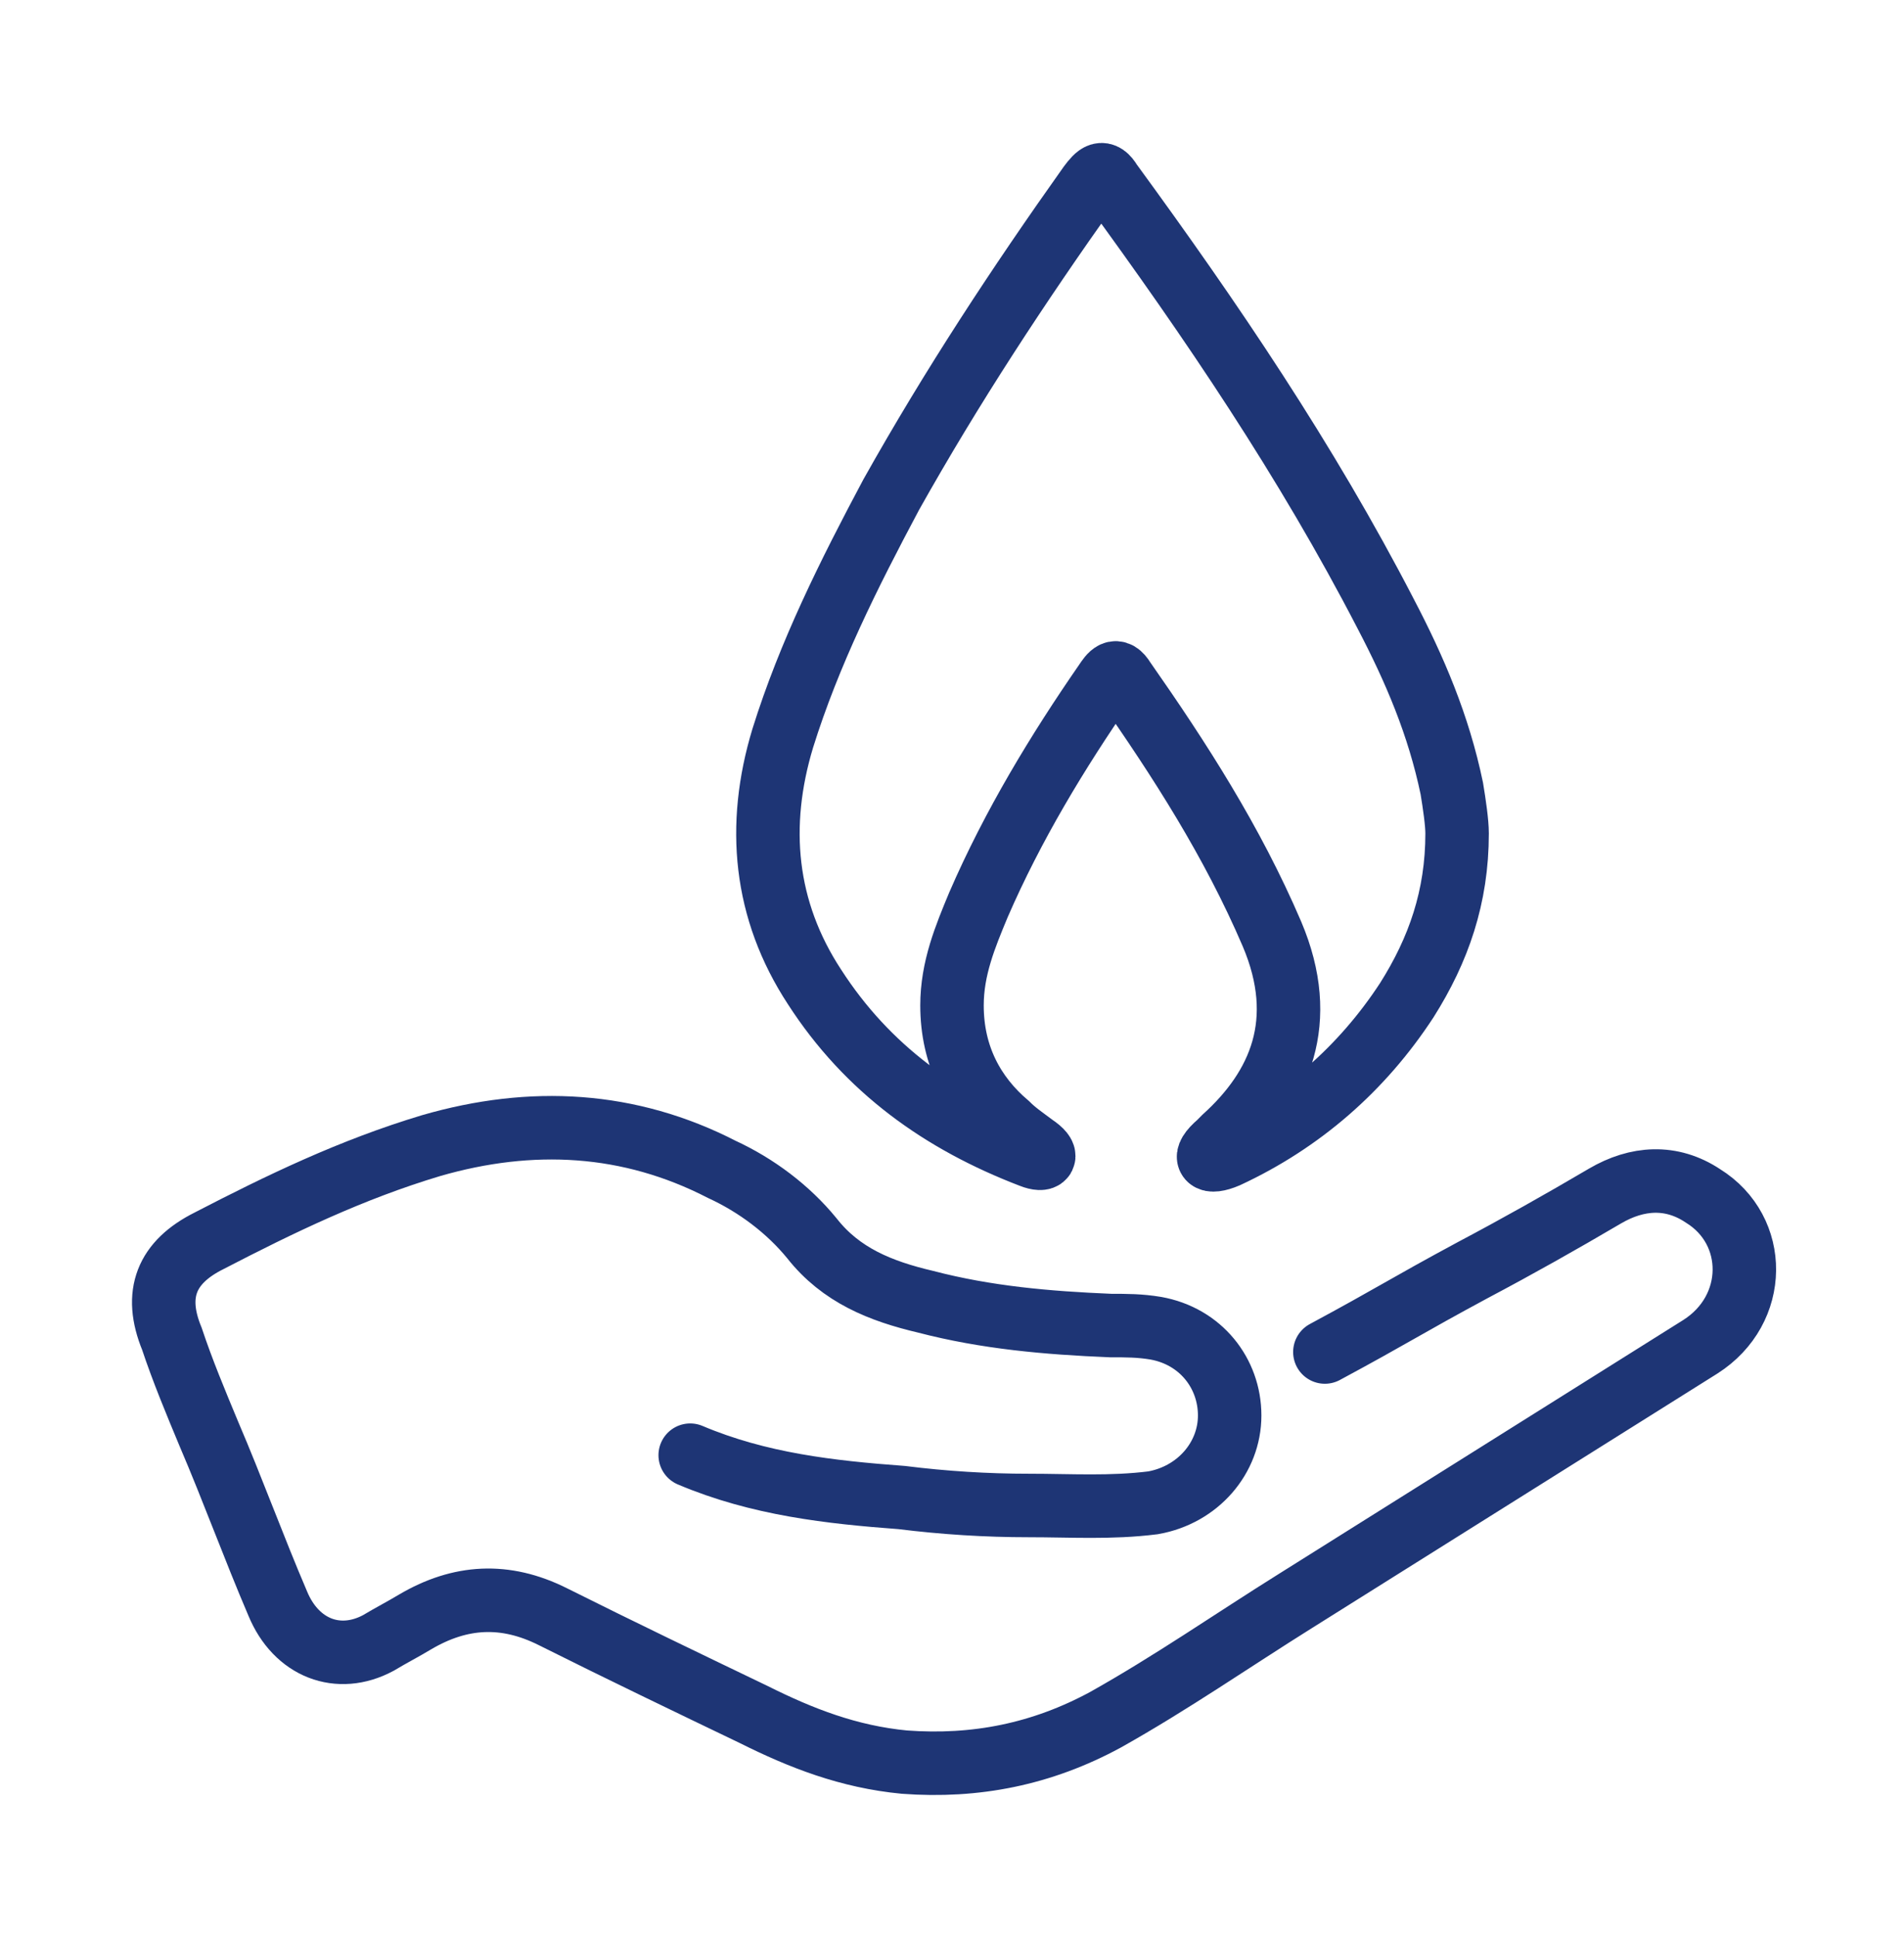 <svg width="60" height="61" viewBox="0 0 60 61" fill="none" xmlns="http://www.w3.org/2000/svg">
<path d="M41.75 42.583C43.917 41.417 44.25 41.167 46.417 40C47.834 39.25 49.167 38.5 50.584 37.667C51.584 37.083 52.667 37 53.667 37.667C55.417 38.75 55.417 41.25 53.584 42.417C49.334 45.083 45.084 47.75 40.834 50.417C38.834 51.667 36.917 53 34.834 54.167C32.834 55.25 30.75 55.667 28.5 55.5C26.75 55.333 25.25 54.75 23.75 54C21.667 53 19.584 52 17.417 50.917C15.917 50.167 14.5 50.25 13.084 51.083C12.667 51.333 12.334 51.5 11.917 51.75C10.667 52.417 9.334 51.917 8.75 50.5C8 48.75 7.334 46.917 6.584 45.167C6.167 44.167 5.75 43.167 5.417 42.167C4.834 40.75 5.25 39.75 6.584 39.083C8.834 37.917 11.084 36.833 13.584 36.083C16.75 35.167 19.834 35.333 22.75 36.833C23.834 37.333 24.834 38.083 25.584 39C26.5 40.167 27.75 40.667 29.167 41C31.084 41.5 33 41.667 35 41.75C35.5 41.75 35.917 41.75 36.417 41.833C37.834 42.083 38.75 43.25 38.75 44.583C38.75 45.917 37.75 47.083 36.334 47.333C35 47.5 33.75 47.417 32.417 47.417C31.084 47.417 29.75 47.333 28.417 47.167C26.167 47 23.917 46.75 21.75 45.833" stroke="#1E3575" stroke-width="2" stroke-miterlimit="10" stroke-linecap="round"/>
<path d="M44.333 31.5C42.917 33.667 41 35.333 38.667 36.417C38.083 36.667 37.833 36.5 38.417 36C38.5 35.917 38.5 35.917 38.583 35.833C40.333 34.25 41.25 32.167 40.083 29.417C38.833 26.5 37.167 23.917 35.417 21.417C35.167 21 35 21.25 34.833 21.5C33.333 23.667 31.917 26 30.833 28.5C30.417 29.5 30 30.5 30 31.667C30 33.25 30.667 34.5 31.75 35.417C32 35.667 32.25 35.833 32.583 36.083C33.083 36.417 32.917 36.583 32.5 36.417C29.667 35.333 27.333 33.667 25.667 31.083C24.083 28.667 23.833 26 24.667 23.25C25.5 20.583 26.75 18.083 28.083 15.583C30 12.167 32.083 9 34.333 5.833C34.583 5.5 34.75 5.333 35 5.75C38.167 10.083 41.167 14.5 43.667 19.333C44.583 21.083 45.333 22.833 45.75 24.833C45.833 25.333 45.917 25.917 45.917 26.25C45.917 28.25 45.333 29.917 44.333 31.5Z" stroke="#1E3575" stroke-width="2" stroke-miterlimit="10"/>
</svg>

